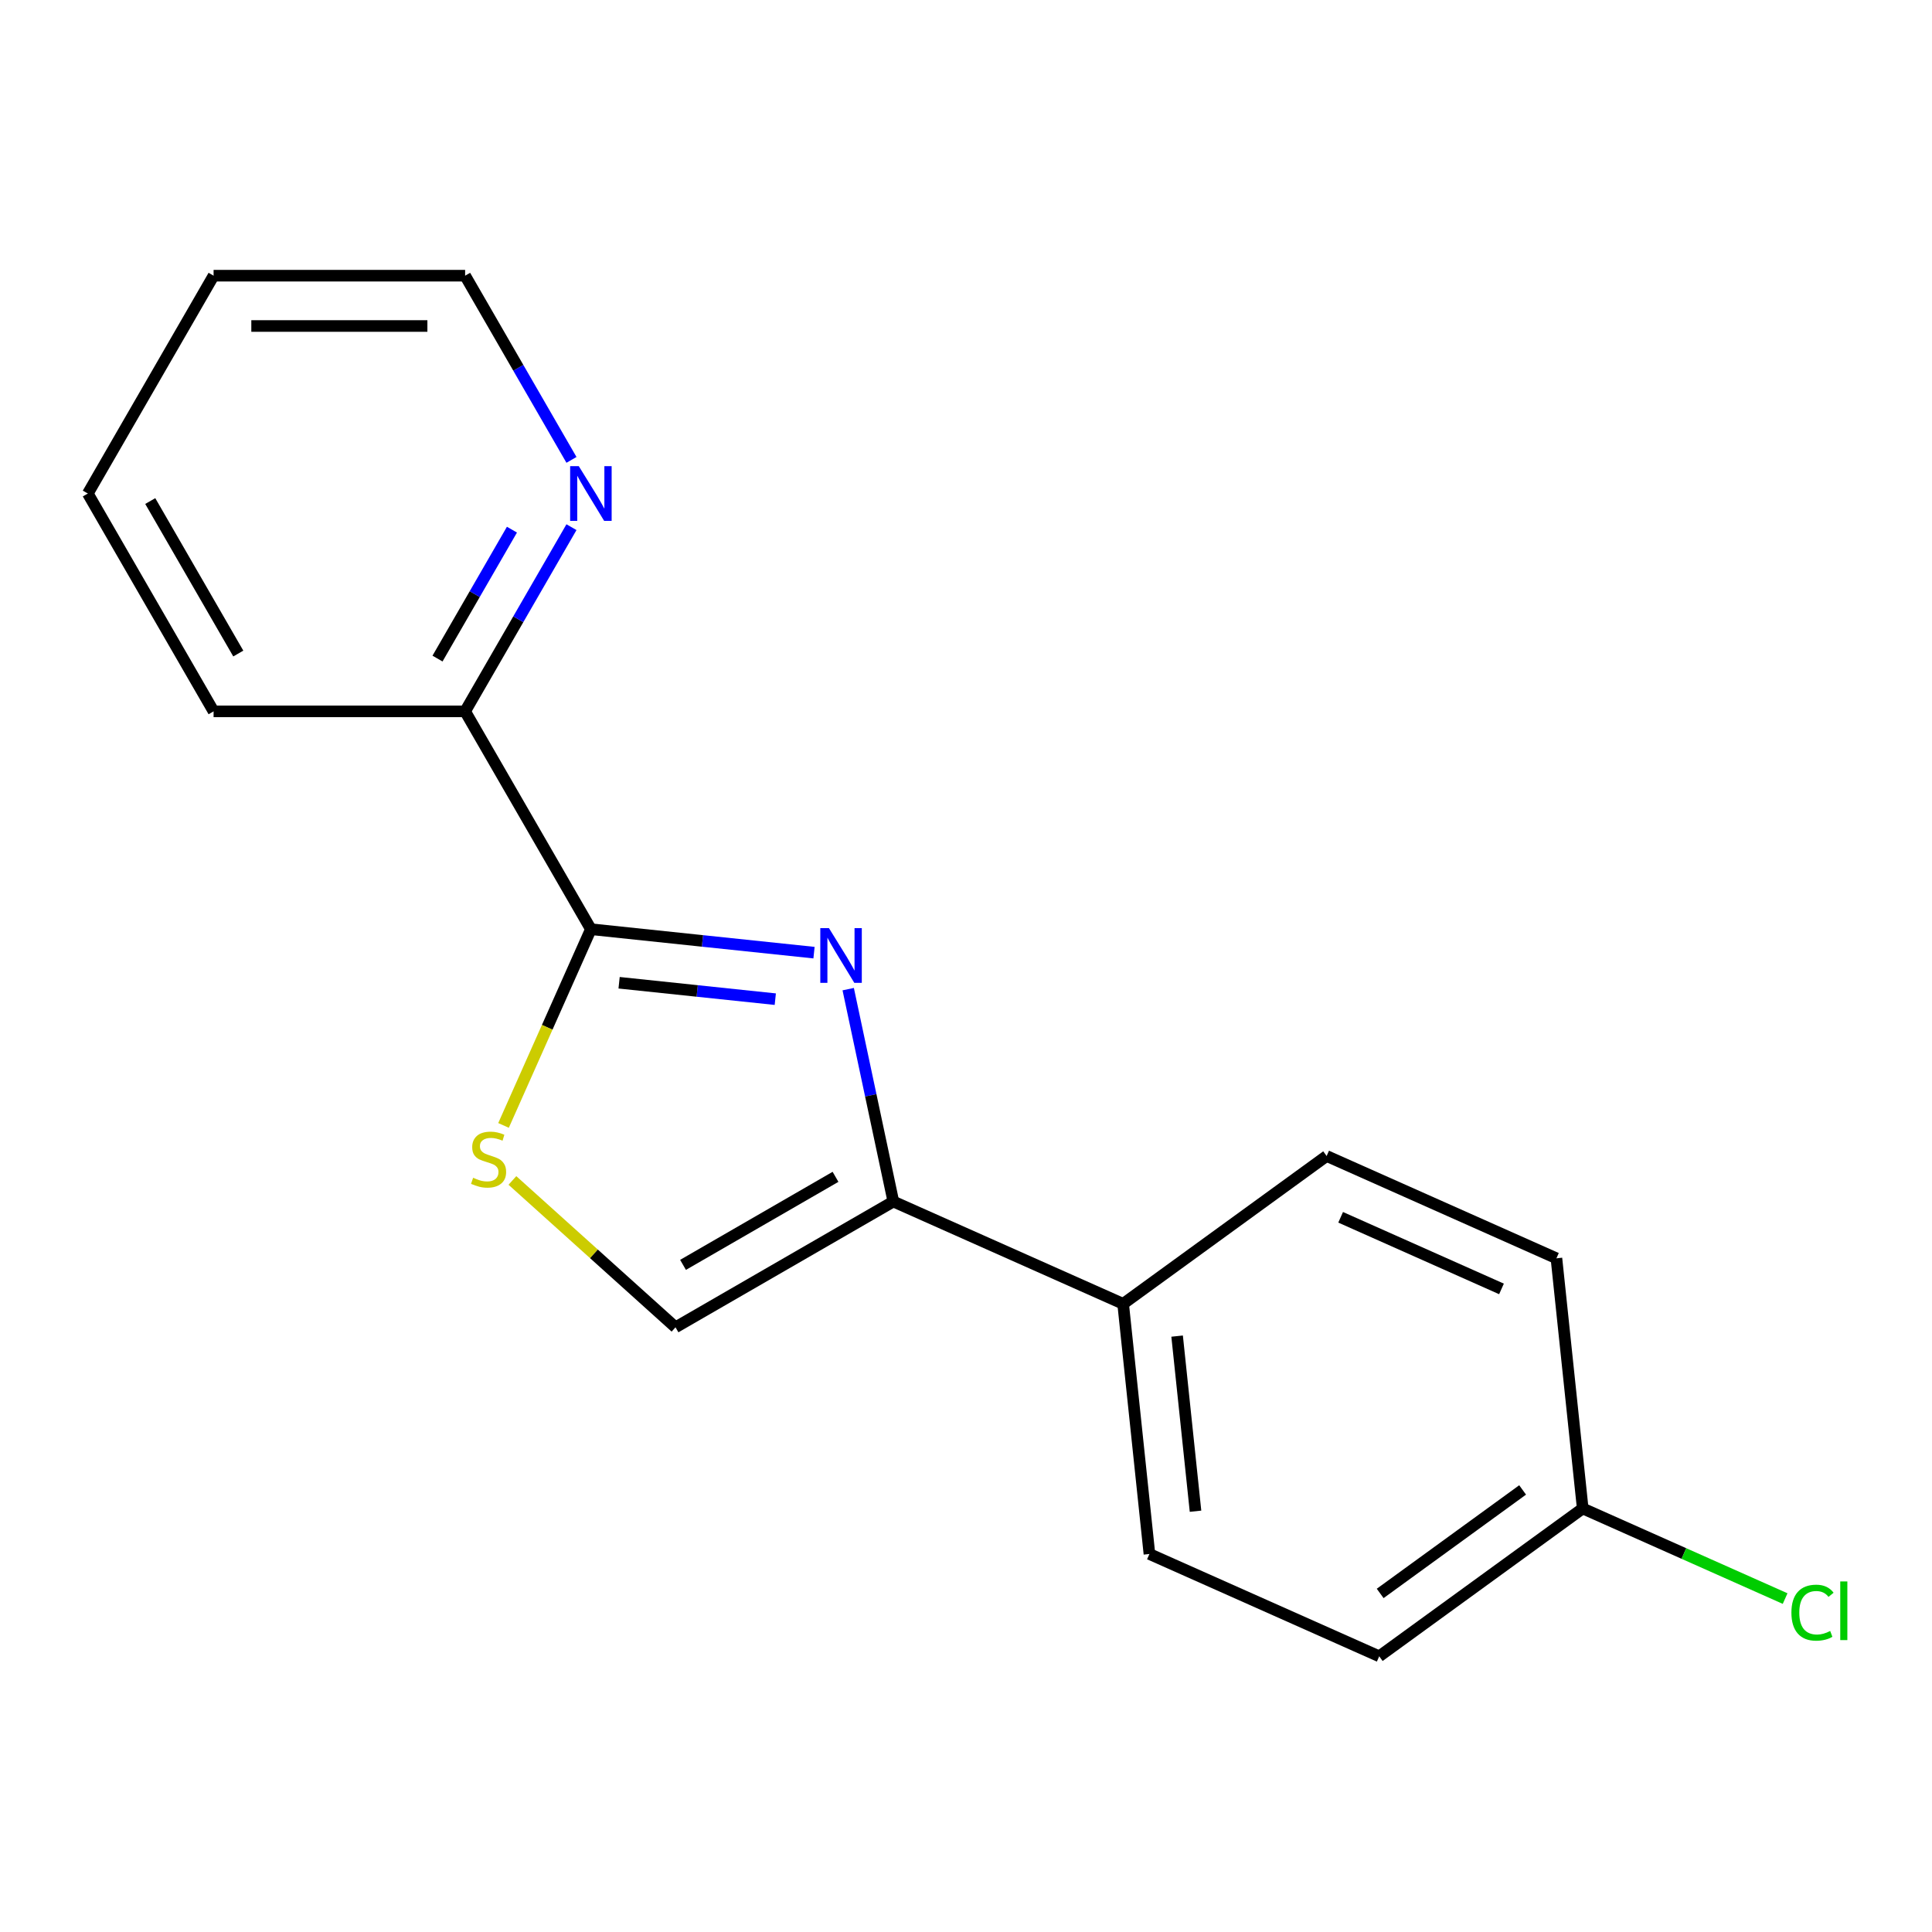 <?xml version='1.0' encoding='iso-8859-1'?>
<svg version='1.1' baseProfile='full'
              xmlns='http://www.w3.org/2000/svg'
                      xmlns:rdkit='http://www.rdkit.org/xml'
                      xmlns:xlink='http://www.w3.org/1999/xlink'
                  xml:space='preserve'
width='1000px' height='1000px' viewBox='0 0 1000 1000'>
<!-- END OF HEADER -->
<rect style='opacity:1.0;fill:#FFFFFF;stroke:none' width='1000' height='1000' x='0' y='0'> </rect>
<path class='bond-0' d='M 421.331,493.091 L 363.588,487.022' style='fill:none;fill-rule:evenodd;stroke:#0000FF;stroke-width:6px;stroke-linecap:butt;stroke-linejoin:miter;stroke-opacity:1' />
<path class='bond-0' d='M 363.588,487.022 L 305.844,480.953' style='fill:none;fill-rule:evenodd;stroke:#000000;stroke-width:6px;stroke-linecap:butt;stroke-linejoin:miter;stroke-opacity:1' />
<path class='bond-0' d='M 401.286,517.167 L 360.866,512.918' style='fill:none;fill-rule:evenodd;stroke:#0000FF;stroke-width:6px;stroke-linecap:butt;stroke-linejoin:miter;stroke-opacity:1' />
<path class='bond-0' d='M 360.866,512.918 L 320.445,508.67' style='fill:none;fill-rule:evenodd;stroke:#000000;stroke-width:6px;stroke-linecap:butt;stroke-linejoin:miter;stroke-opacity:1' />
<path class='bond-1' d='M 439.028,511.977 L 450.711,566.944' style='fill:none;fill-rule:evenodd;stroke:#0000FF;stroke-width:6px;stroke-linecap:butt;stroke-linejoin:miter;stroke-opacity:1' />
<path class='bond-1' d='M 450.711,566.944 L 462.395,621.912' style='fill:none;fill-rule:evenodd;stroke:#000000;stroke-width:6px;stroke-linecap:butt;stroke-linejoin:miter;stroke-opacity:1' />
<path class='bond-2' d='M 305.844,480.953 L 283.235,531.735' style='fill:none;fill-rule:evenodd;stroke:#000000;stroke-width:6px;stroke-linecap:butt;stroke-linejoin:miter;stroke-opacity:1' />
<path class='bond-2' d='M 283.235,531.735 L 260.625,582.517' style='fill:none;fill-rule:evenodd;stroke:#CCCC00;stroke-width:6px;stroke-linecap:butt;stroke-linejoin:miter;stroke-opacity:1' />
<path class='bond-4' d='M 305.844,480.953 L 240.747,368.201' style='fill:none;fill-rule:evenodd;stroke:#000000;stroke-width:6px;stroke-linecap:butt;stroke-linejoin:miter;stroke-opacity:1' />
<path class='bond-3' d='M 462.395,621.912 L 349.643,687.009' style='fill:none;fill-rule:evenodd;stroke:#000000;stroke-width:6px;stroke-linecap:butt;stroke-linejoin:miter;stroke-opacity:1' />
<path class='bond-3' d='M 432.463,609.126 L 353.536,654.694' style='fill:none;fill-rule:evenodd;stroke:#000000;stroke-width:6px;stroke-linecap:butt;stroke-linejoin:miter;stroke-opacity:1' />
<path class='bond-5' d='M 462.395,621.912 L 581.334,674.867' style='fill:none;fill-rule:evenodd;stroke:#000000;stroke-width:6px;stroke-linecap:butt;stroke-linejoin:miter;stroke-opacity:1' />
<path class='bond-17' d='M 265.224,610.998 L 307.434,649.004' style='fill:none;fill-rule:evenodd;stroke:#CCCC00;stroke-width:6px;stroke-linecap:butt;stroke-linejoin:miter;stroke-opacity:1' />
<path class='bond-17' d='M 307.434,649.004 L 349.643,687.009' style='fill:none;fill-rule:evenodd;stroke:#000000;stroke-width:6px;stroke-linecap:butt;stroke-linejoin:miter;stroke-opacity:1' />
<path class='bond-6' d='M 240.747,368.201 L 268.268,320.532' style='fill:none;fill-rule:evenodd;stroke:#000000;stroke-width:6px;stroke-linecap:butt;stroke-linejoin:miter;stroke-opacity:1' />
<path class='bond-6' d='M 268.268,320.532 L 295.79,272.864' style='fill:none;fill-rule:evenodd;stroke:#0000FF;stroke-width:6px;stroke-linecap:butt;stroke-linejoin:miter;stroke-opacity:1' />
<path class='bond-6' d='M 226.453,340.881 L 245.718,307.513' style='fill:none;fill-rule:evenodd;stroke:#000000;stroke-width:6px;stroke-linecap:butt;stroke-linejoin:miter;stroke-opacity:1' />
<path class='bond-6' d='M 245.718,307.513 L 264.983,274.145' style='fill:none;fill-rule:evenodd;stroke:#0000FF;stroke-width:6px;stroke-linecap:butt;stroke-linejoin:miter;stroke-opacity:1' />
<path class='bond-14' d='M 240.747,368.201 L 110.552,368.201' style='fill:none;fill-rule:evenodd;stroke:#000000;stroke-width:6px;stroke-linecap:butt;stroke-linejoin:miter;stroke-opacity:1' />
<path class='bond-7' d='M 581.334,674.867 L 594.943,804.348' style='fill:none;fill-rule:evenodd;stroke:#000000;stroke-width:6px;stroke-linecap:butt;stroke-linejoin:miter;stroke-opacity:1' />
<path class='bond-7' d='M 609.272,691.567 L 618.798,782.204' style='fill:none;fill-rule:evenodd;stroke:#000000;stroke-width:6px;stroke-linecap:butt;stroke-linejoin:miter;stroke-opacity:1' />
<path class='bond-8' d='M 581.334,674.867 L 686.664,598.34' style='fill:none;fill-rule:evenodd;stroke:#000000;stroke-width:6px;stroke-linecap:butt;stroke-linejoin:miter;stroke-opacity:1' />
<path class='bond-13' d='M 295.79,238.034 L 268.268,190.365' style='fill:none;fill-rule:evenodd;stroke:#0000FF;stroke-width:6px;stroke-linecap:butt;stroke-linejoin:miter;stroke-opacity:1' />
<path class='bond-13' d='M 268.268,190.365 L 240.747,142.697' style='fill:none;fill-rule:evenodd;stroke:#000000;stroke-width:6px;stroke-linecap:butt;stroke-linejoin:miter;stroke-opacity:1' />
<path class='bond-11' d='M 594.943,804.348 L 713.882,857.303' style='fill:none;fill-rule:evenodd;stroke:#000000;stroke-width:6px;stroke-linecap:butt;stroke-linejoin:miter;stroke-opacity:1' />
<path class='bond-10' d='M 686.664,598.34 L 805.603,651.295' style='fill:none;fill-rule:evenodd;stroke:#000000;stroke-width:6px;stroke-linecap:butt;stroke-linejoin:miter;stroke-opacity:1' />
<path class='bond-10' d='M 693.914,630.071 L 777.171,667.14' style='fill:none;fill-rule:evenodd;stroke:#000000;stroke-width:6px;stroke-linecap:butt;stroke-linejoin:miter;stroke-opacity:1' />
<path class='bond-9' d='M 819.212,780.777 L 805.603,651.295' style='fill:none;fill-rule:evenodd;stroke:#000000;stroke-width:6px;stroke-linecap:butt;stroke-linejoin:miter;stroke-opacity:1' />
<path class='bond-12' d='M 819.212,780.777 L 871.594,804.099' style='fill:none;fill-rule:evenodd;stroke:#000000;stroke-width:6px;stroke-linecap:butt;stroke-linejoin:miter;stroke-opacity:1' />
<path class='bond-12' d='M 871.594,804.099 L 923.976,827.421' style='fill:none;fill-rule:evenodd;stroke:#00CC00;stroke-width:6px;stroke-linecap:butt;stroke-linejoin:miter;stroke-opacity:1' />
<path class='bond-18' d='M 819.212,780.777 L 713.882,857.303' style='fill:none;fill-rule:evenodd;stroke:#000000;stroke-width:6px;stroke-linecap:butt;stroke-linejoin:miter;stroke-opacity:1' />
<path class='bond-18' d='M 788.107,771.19 L 714.376,824.758' style='fill:none;fill-rule:evenodd;stroke:#000000;stroke-width:6px;stroke-linecap:butt;stroke-linejoin:miter;stroke-opacity:1' />
<path class='bond-19' d='M 240.747,142.697 L 110.552,142.697' style='fill:none;fill-rule:evenodd;stroke:#000000;stroke-width:6px;stroke-linecap:butt;stroke-linejoin:miter;stroke-opacity:1' />
<path class='bond-19' d='M 221.218,168.736 L 130.081,168.736' style='fill:none;fill-rule:evenodd;stroke:#000000;stroke-width:6px;stroke-linecap:butt;stroke-linejoin:miter;stroke-opacity:1' />
<path class='bond-16' d='M 110.552,368.201 L 45.455,255.449' style='fill:none;fill-rule:evenodd;stroke:#000000;stroke-width:6px;stroke-linecap:butt;stroke-linejoin:miter;stroke-opacity:1' />
<path class='bond-16' d='M 123.338,338.268 L 77.77,259.342' style='fill:none;fill-rule:evenodd;stroke:#000000;stroke-width:6px;stroke-linecap:butt;stroke-linejoin:miter;stroke-opacity:1' />
<path class='bond-15' d='M 110.552,142.697 L 45.455,255.449' style='fill:none;fill-rule:evenodd;stroke:#000000;stroke-width:6px;stroke-linecap:butt;stroke-linejoin:miter;stroke-opacity:1' />
<path  class='atom-0' d='M 429.066 480.402
L 438.346 495.402
Q 439.266 496.882, 440.746 499.562
Q 442.226 502.242, 442.306 502.402
L 442.306 480.402
L 446.066 480.402
L 446.066 508.722
L 442.186 508.722
L 432.226 492.322
Q 431.066 490.402, 429.826 488.202
Q 428.626 486.002, 428.266 485.322
L 428.266 508.722
L 424.586 508.722
L 424.586 480.402
L 429.066 480.402
' fill='#0000FF'/>
<path  class='atom-3' d='M 244.889 609.612
Q 245.209 609.732, 246.529 610.292
Q 247.849 610.852, 249.289 611.212
Q 250.769 611.532, 252.209 611.532
Q 254.889 611.532, 256.449 610.252
Q 258.009 608.932, 258.009 606.652
Q 258.009 605.092, 257.209 604.132
Q 256.449 603.172, 255.249 602.652
Q 254.049 602.132, 252.049 601.532
Q 249.529 600.772, 248.009 600.052
Q 246.529 599.332, 245.449 597.812
Q 244.409 596.292, 244.409 593.732
Q 244.409 590.172, 246.809 587.972
Q 249.249 585.772, 254.049 585.772
Q 257.329 585.772, 261.049 587.332
L 260.129 590.412
Q 256.729 589.012, 254.169 589.012
Q 251.409 589.012, 249.889 590.172
Q 248.369 591.292, 248.409 593.252
Q 248.409 594.772, 249.169 595.692
Q 249.969 596.612, 251.089 597.132
Q 252.249 597.652, 254.169 598.252
Q 256.729 599.052, 258.249 599.852
Q 259.769 600.652, 260.849 602.292
Q 261.969 603.892, 261.969 606.652
Q 261.969 610.572, 259.329 612.692
Q 256.729 614.772, 252.369 614.772
Q 249.849 614.772, 247.929 614.212
Q 246.049 613.692, 243.809 612.772
L 244.889 609.612
' fill='#CCCC00'/>
<path  class='atom-7' d='M 299.584 241.289
L 308.864 256.289
Q 309.784 257.769, 311.264 260.449
Q 312.744 263.129, 312.824 263.289
L 312.824 241.289
L 316.584 241.289
L 316.584 269.609
L 312.704 269.609
L 302.744 253.209
Q 301.584 251.289, 300.344 249.089
Q 299.144 246.889, 298.784 246.209
L 298.784 269.609
L 295.104 269.609
L 295.104 241.289
L 299.584 241.289
' fill='#0000FF'/>
<path  class='atom-13' d='M 927.231 834.712
Q 927.231 827.672, 930.511 823.992
Q 933.831 820.272, 940.111 820.272
Q 945.951 820.272, 949.071 824.392
L 946.431 826.552
Q 944.151 823.552, 940.111 823.552
Q 935.831 823.552, 933.551 826.432
Q 931.311 829.272, 931.311 834.712
Q 931.311 840.312, 933.631 843.192
Q 935.991 846.072, 940.551 846.072
Q 943.671 846.072, 947.311 844.192
L 948.431 847.192
Q 946.951 848.152, 944.711 848.712
Q 942.471 849.272, 939.991 849.272
Q 933.831 849.272, 930.511 845.512
Q 927.231 841.752, 927.231 834.712
' fill='#00CC00'/>
<path  class='atom-13' d='M 952.511 818.552
L 956.191 818.552
L 956.191 848.912
L 952.511 848.912
L 952.511 818.552
' fill='#00CC00'/>
</svg>

